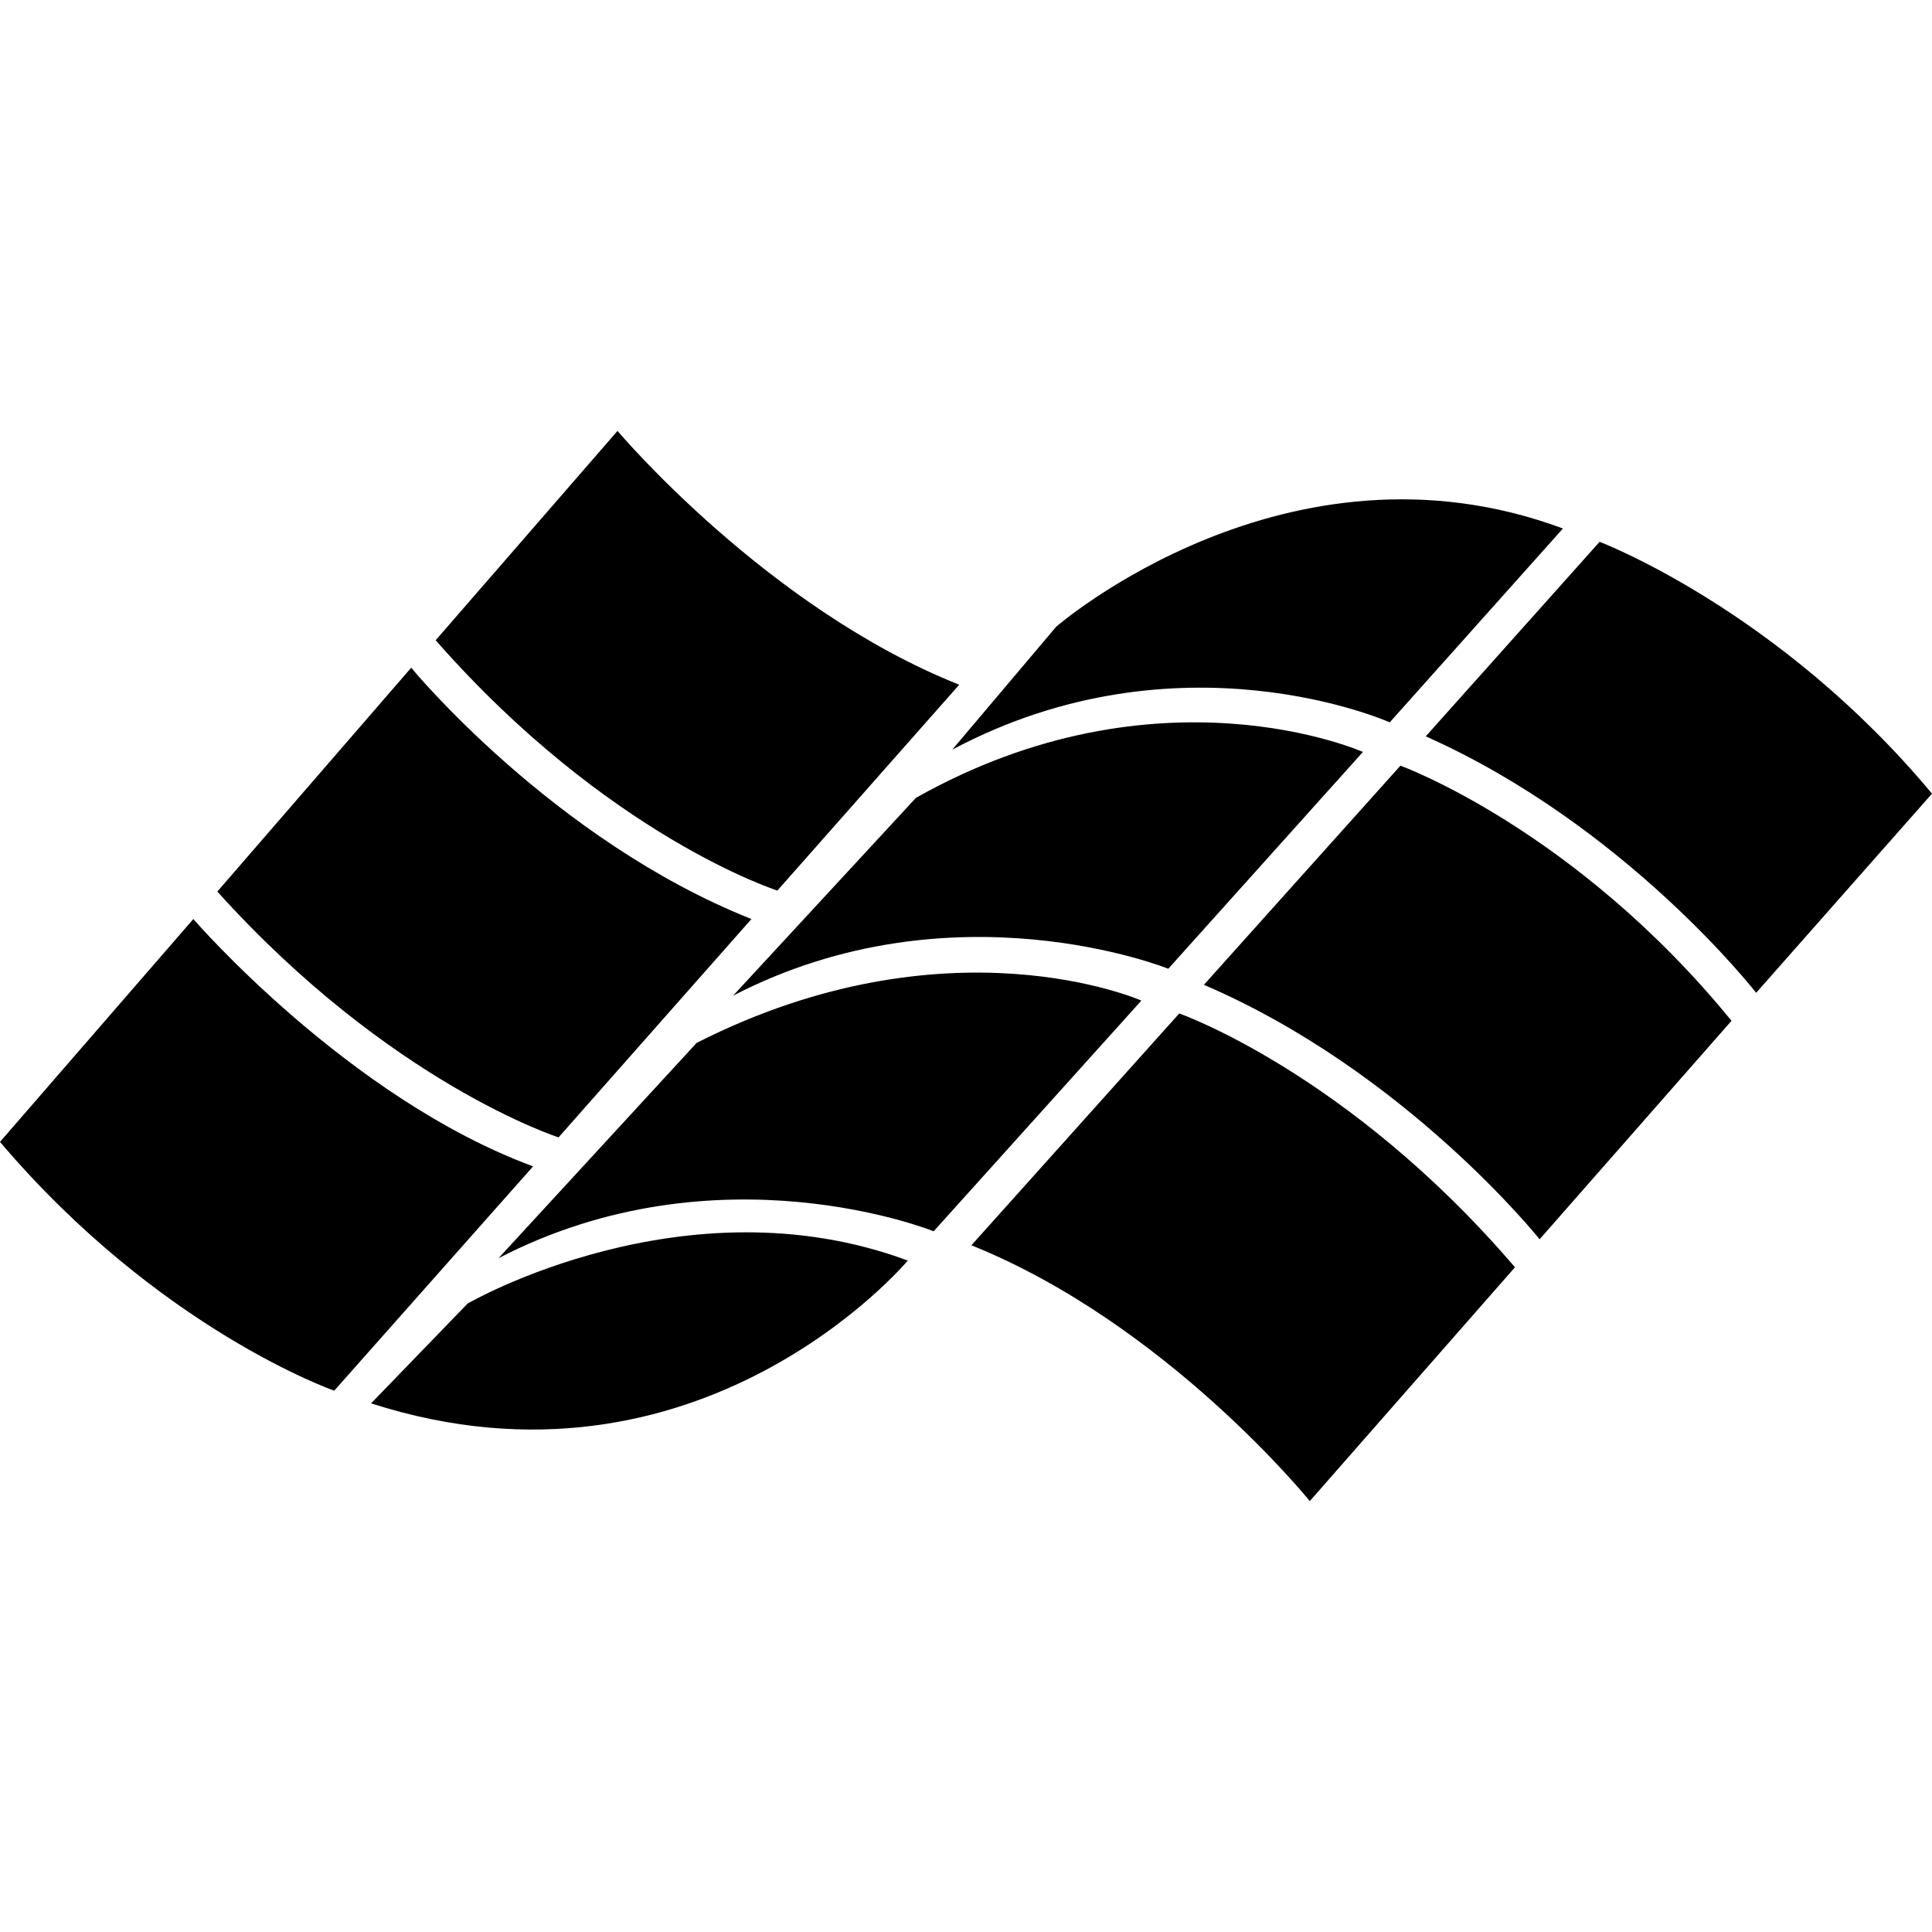 <?xml version="1.0" encoding="utf-8"?>
<!-- Generator: www.svgicons.com -->
<svg xmlns="http://www.w3.org/2000/svg" width="800" height="800" viewBox="0 0 512 512">
<path fill="currentColor" d="m0 302.61l51.237-59.053s40.914 47.4 90.04 65.54l-52.702 59.448S42.235 352.391 0 302.61m148.023-1.195l51.112-57.858c-52.567-20.924-90.166-66.6-90.166-66.6l-51.371 59.314c45.801 50.841 90.425 65.144 90.425 65.144m57.993-65.405l48.192-54.552c-50.968-20.26-90.561-67.264-90.561-67.264l-48.191 55.477c45.675 52.036 90.56 66.34 90.56 66.34m162.282-44.58l45.9-51.37c-73.086-27.187-134.305 26.035-134.305 26.035l-27.536 32.577c60.338-32.127 115.94-7.241 115.94-7.241m-174.015 72.431c58.29-30.195 115.33-7.133 115.33-7.133l51.578-57.454s-54.093-24.105-118.465 12.165zm-62.17 69.574c58.289-30.196 115.32-7.134 115.32-7.134l55.047-61.137s-51.156-22.65-117.864 11.212zm108.466.629c-59.09-21.958-116.642 11.374-116.642 11.374L98.34 371.905c87.12 28.022 142.238-37.841 142.238-37.841m224.82-70.957L512 210.325c-40.6-48.73-88.09-66.735-88.09-66.735l-46.07 51.551c53.132 23.656 87.559 67.966 87.559 67.966m-57.382 65.315l50.85-57.903c-41.489-50.842-87.74-67.607-87.74-67.607l-52.08 58.074c53.491 22.955 88.97 67.436 88.97 67.436m-150.584 1.59c51.73 20.834 89.68 67.794 89.68 67.794l54.372-61.963c-44.13-51.552-88.97-67.265-88.97-67.265z"/>
</svg>